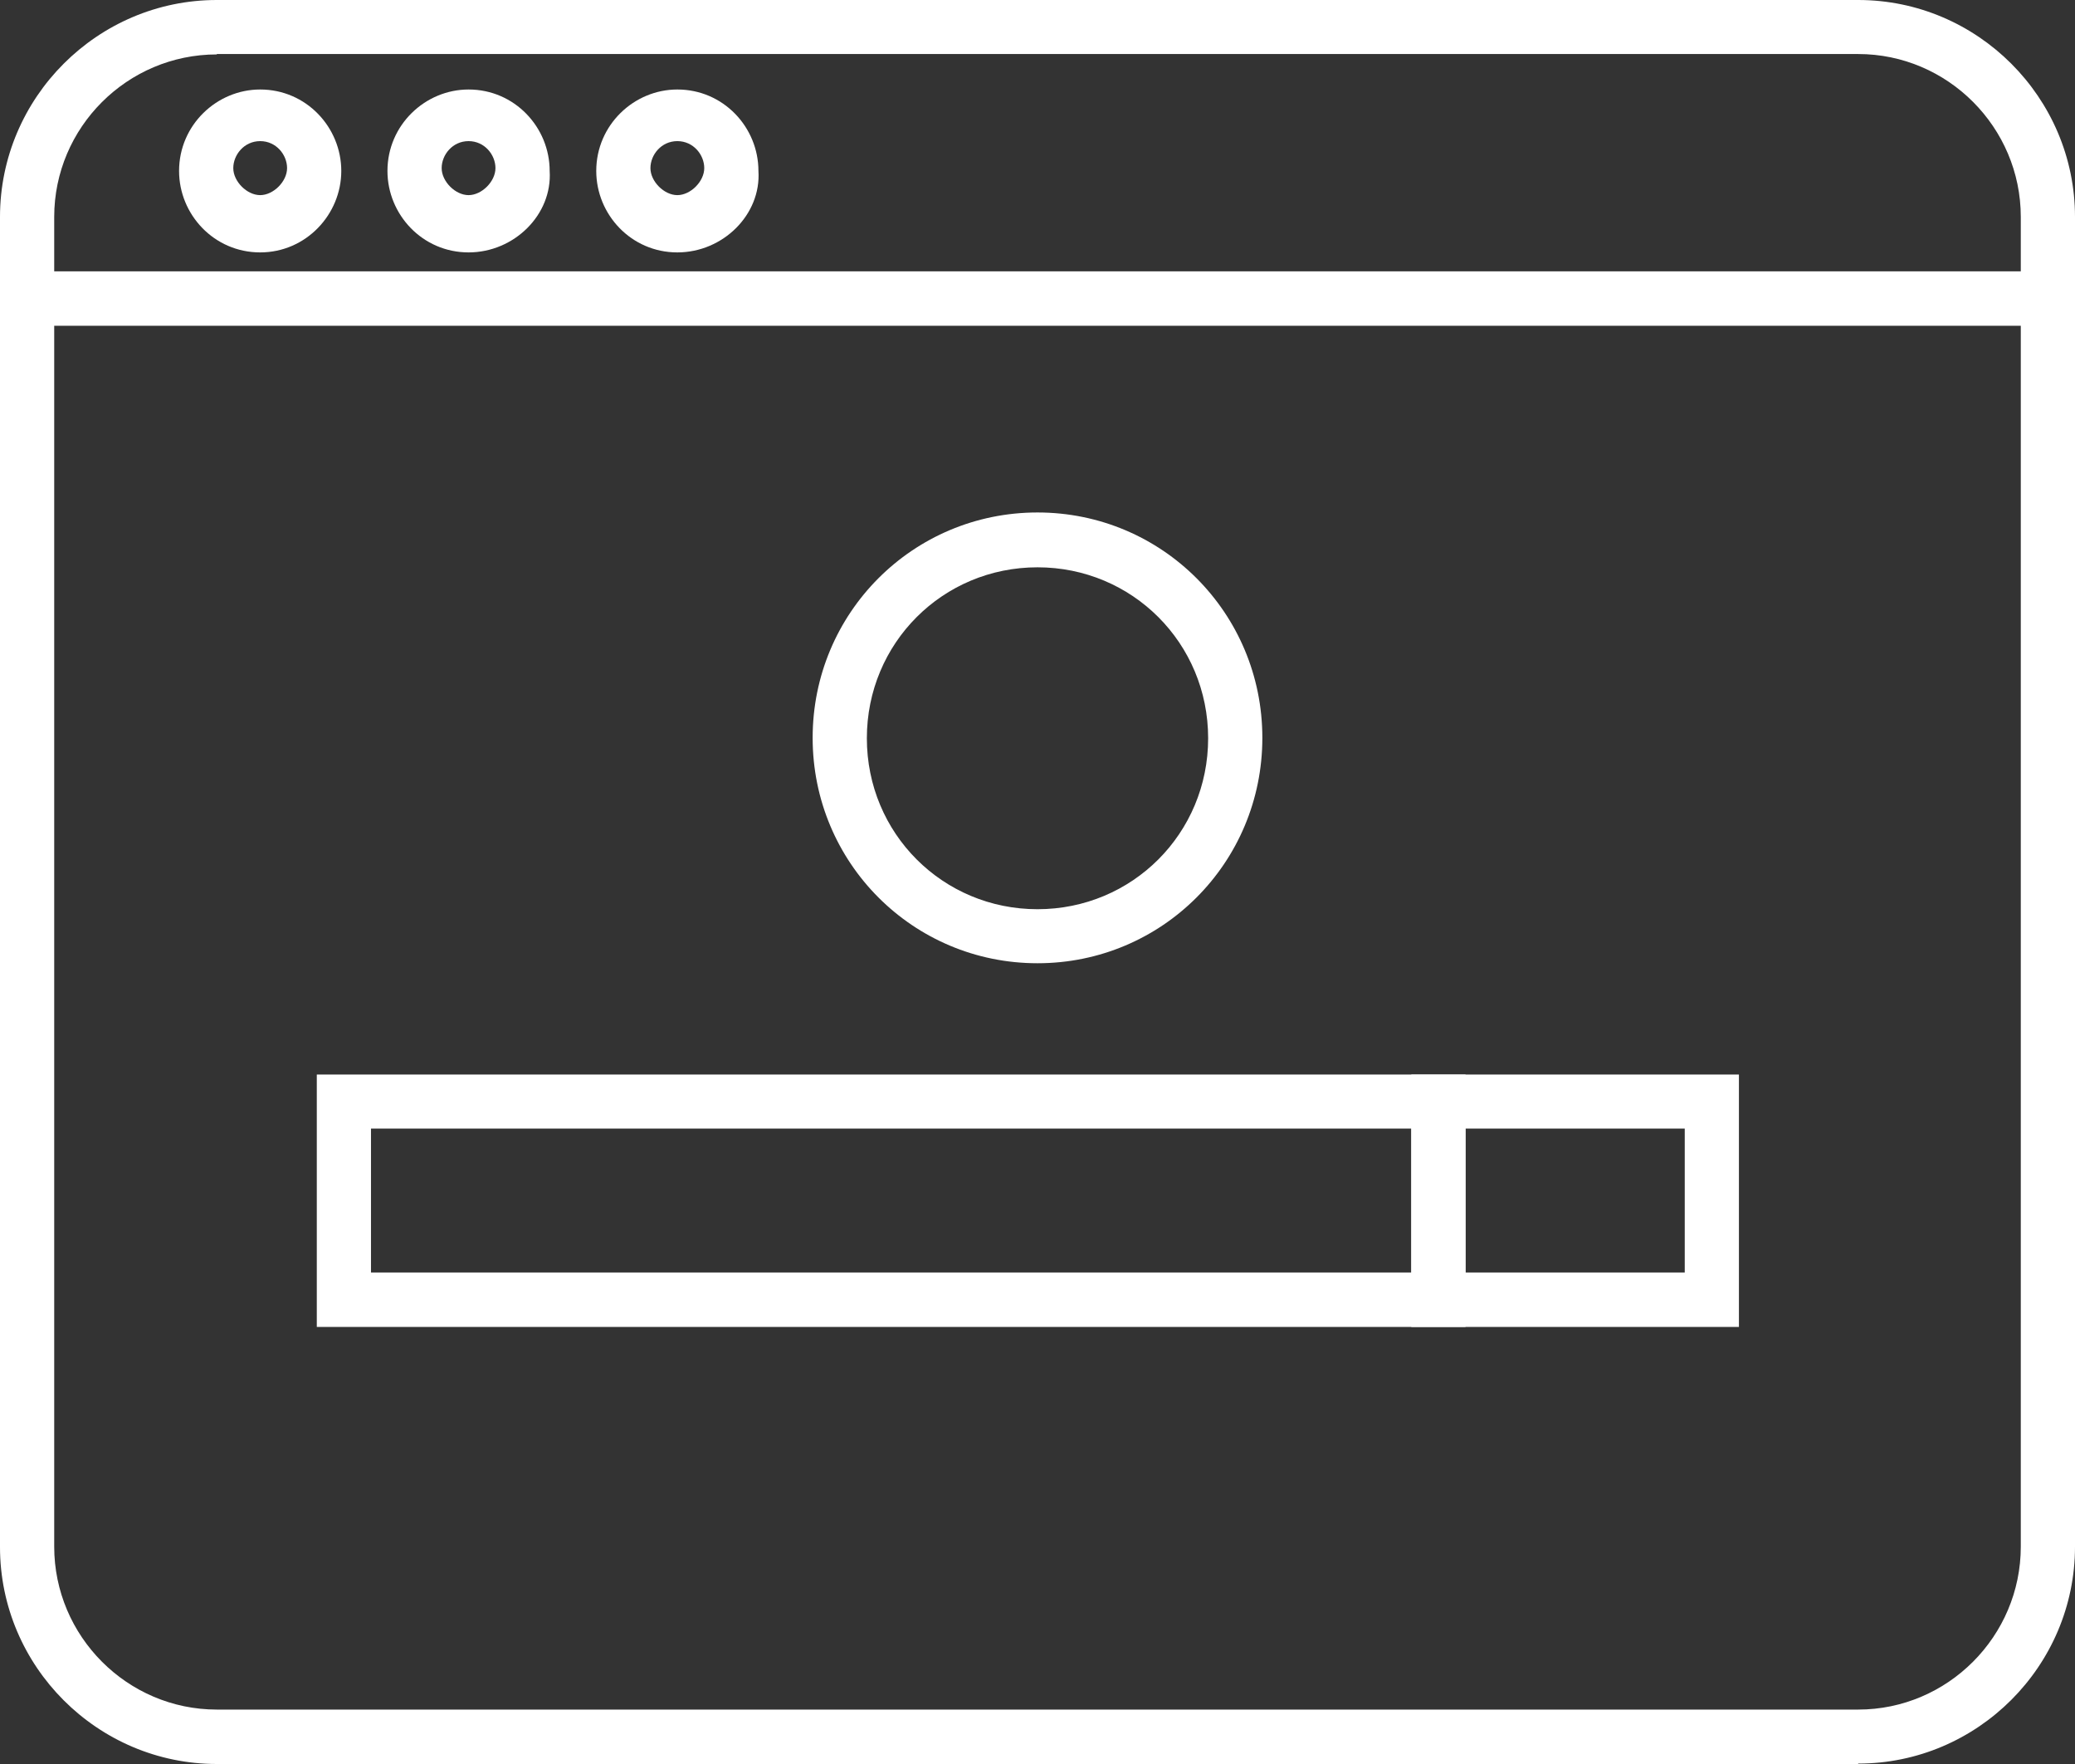 <svg width="80" height="68" viewBox="0 0 80 68" fill="none" xmlns="http://www.w3.org/2000/svg">
<rect x="0" y="0" width="80" height="68" fill="#333333" stroke="none"/>
<g clip-path="url(#clip0_258_18559)">
<path fill-rule="evenodd" clip-rule="evenodd" d="M8.359 2.098C4.907 2.098 2.09 4.912 2.09 8.362V59.622C2.09 63.073 4.907 65.902 8.359 65.902H71.641C75.093 65.902 77.91 63.073 77.91 59.622V8.362C77.91 4.912 75.093 2.083 71.641 2.083H8.359V2.098ZM71.641 68H8.359C3.762 68 0 64.239 0 59.638V8.362C0 3.761 3.762 0 8.359 0H71.641C76.238 0 80 3.761 80 8.362V59.622C80 64.223 76.238 67.984 71.641 67.984V68Z" fill="white"/>
<path d="M78.235 10.46H1.78V12.558H78.235V10.46Z" fill="white"/>
<path fill-rule="evenodd" clip-rule="evenodd" d="M26.114 5.44C25.495 5.44 25.077 5.968 25.077 6.481C25.077 6.994 25.604 7.522 26.114 7.522C26.625 7.522 27.152 6.994 27.152 6.481C27.152 5.968 26.734 5.44 26.114 5.44ZM26.114 9.73C24.334 9.73 22.988 8.268 22.988 6.59C22.988 4.818 24.443 3.45 26.114 3.45C27.895 3.45 29.241 4.911 29.241 6.59C29.35 8.268 27.879 9.73 26.114 9.73Z" fill="white"/>
<path fill-rule="evenodd" clip-rule="evenodd" d="M18.065 5.44C17.446 5.44 17.028 5.968 17.028 6.481C17.028 6.994 17.554 7.522 18.065 7.522C18.576 7.522 19.102 6.994 19.102 6.481C19.102 5.968 18.684 5.44 18.065 5.44ZM18.065 9.73C16.285 9.73 14.938 8.268 14.938 6.59C14.938 4.818 16.393 3.45 18.065 3.45C19.845 3.45 21.192 4.911 21.192 6.59C21.3 8.268 19.83 9.73 18.065 9.73Z" fill="white"/>
<path fill-rule="evenodd" clip-rule="evenodd" d="M10.031 5.44C9.412 5.44 8.994 5.968 8.994 6.481C8.994 6.994 9.52 7.522 10.031 7.522C10.542 7.522 11.068 6.994 11.068 6.481C11.068 5.968 10.65 5.44 10.031 5.44ZM10.031 9.73C8.251 9.73 6.904 8.268 6.904 6.59C6.904 4.818 8.359 3.45 10.031 3.45C11.811 3.45 13.158 4.911 13.158 6.59C13.158 8.268 11.796 9.73 10.031 9.73Z" fill="white"/>
<path fill-rule="evenodd" clip-rule="evenodd" d="M14.303 49.053H54.412V43.505H14.303V49.053ZM56.502 51.152H12.214V41.422H56.502V51.152Z" fill="white"/>
<path fill-rule="evenodd" clip-rule="evenodd" d="M56.502 49.053H64.954V43.505H56.502V49.053ZM67.043 51.152H54.412V41.422H67.043V51.152Z" fill="white"/>
<path fill-rule="evenodd" clip-rule="evenodd" d="M40 21.869C36.347 21.869 33.421 24.791 33.421 28.459C33.421 32.127 36.347 35.049 40 35.049C43.653 35.049 46.579 32.127 46.579 28.459C46.579 24.791 43.653 21.869 40 21.869ZM40 37.132C35.201 37.132 31.331 33.262 31.331 28.443C31.331 23.625 35.201 19.755 40 19.755C44.799 19.755 48.669 23.625 48.669 28.443C48.669 33.262 44.799 37.132 40 37.132Z" fill="white"/>
</g>
<defs>
<clipPath id="clip0_258_18559">
<rect width="80" height="68" fill="white"/>
</clipPath>
</defs>
</svg>
